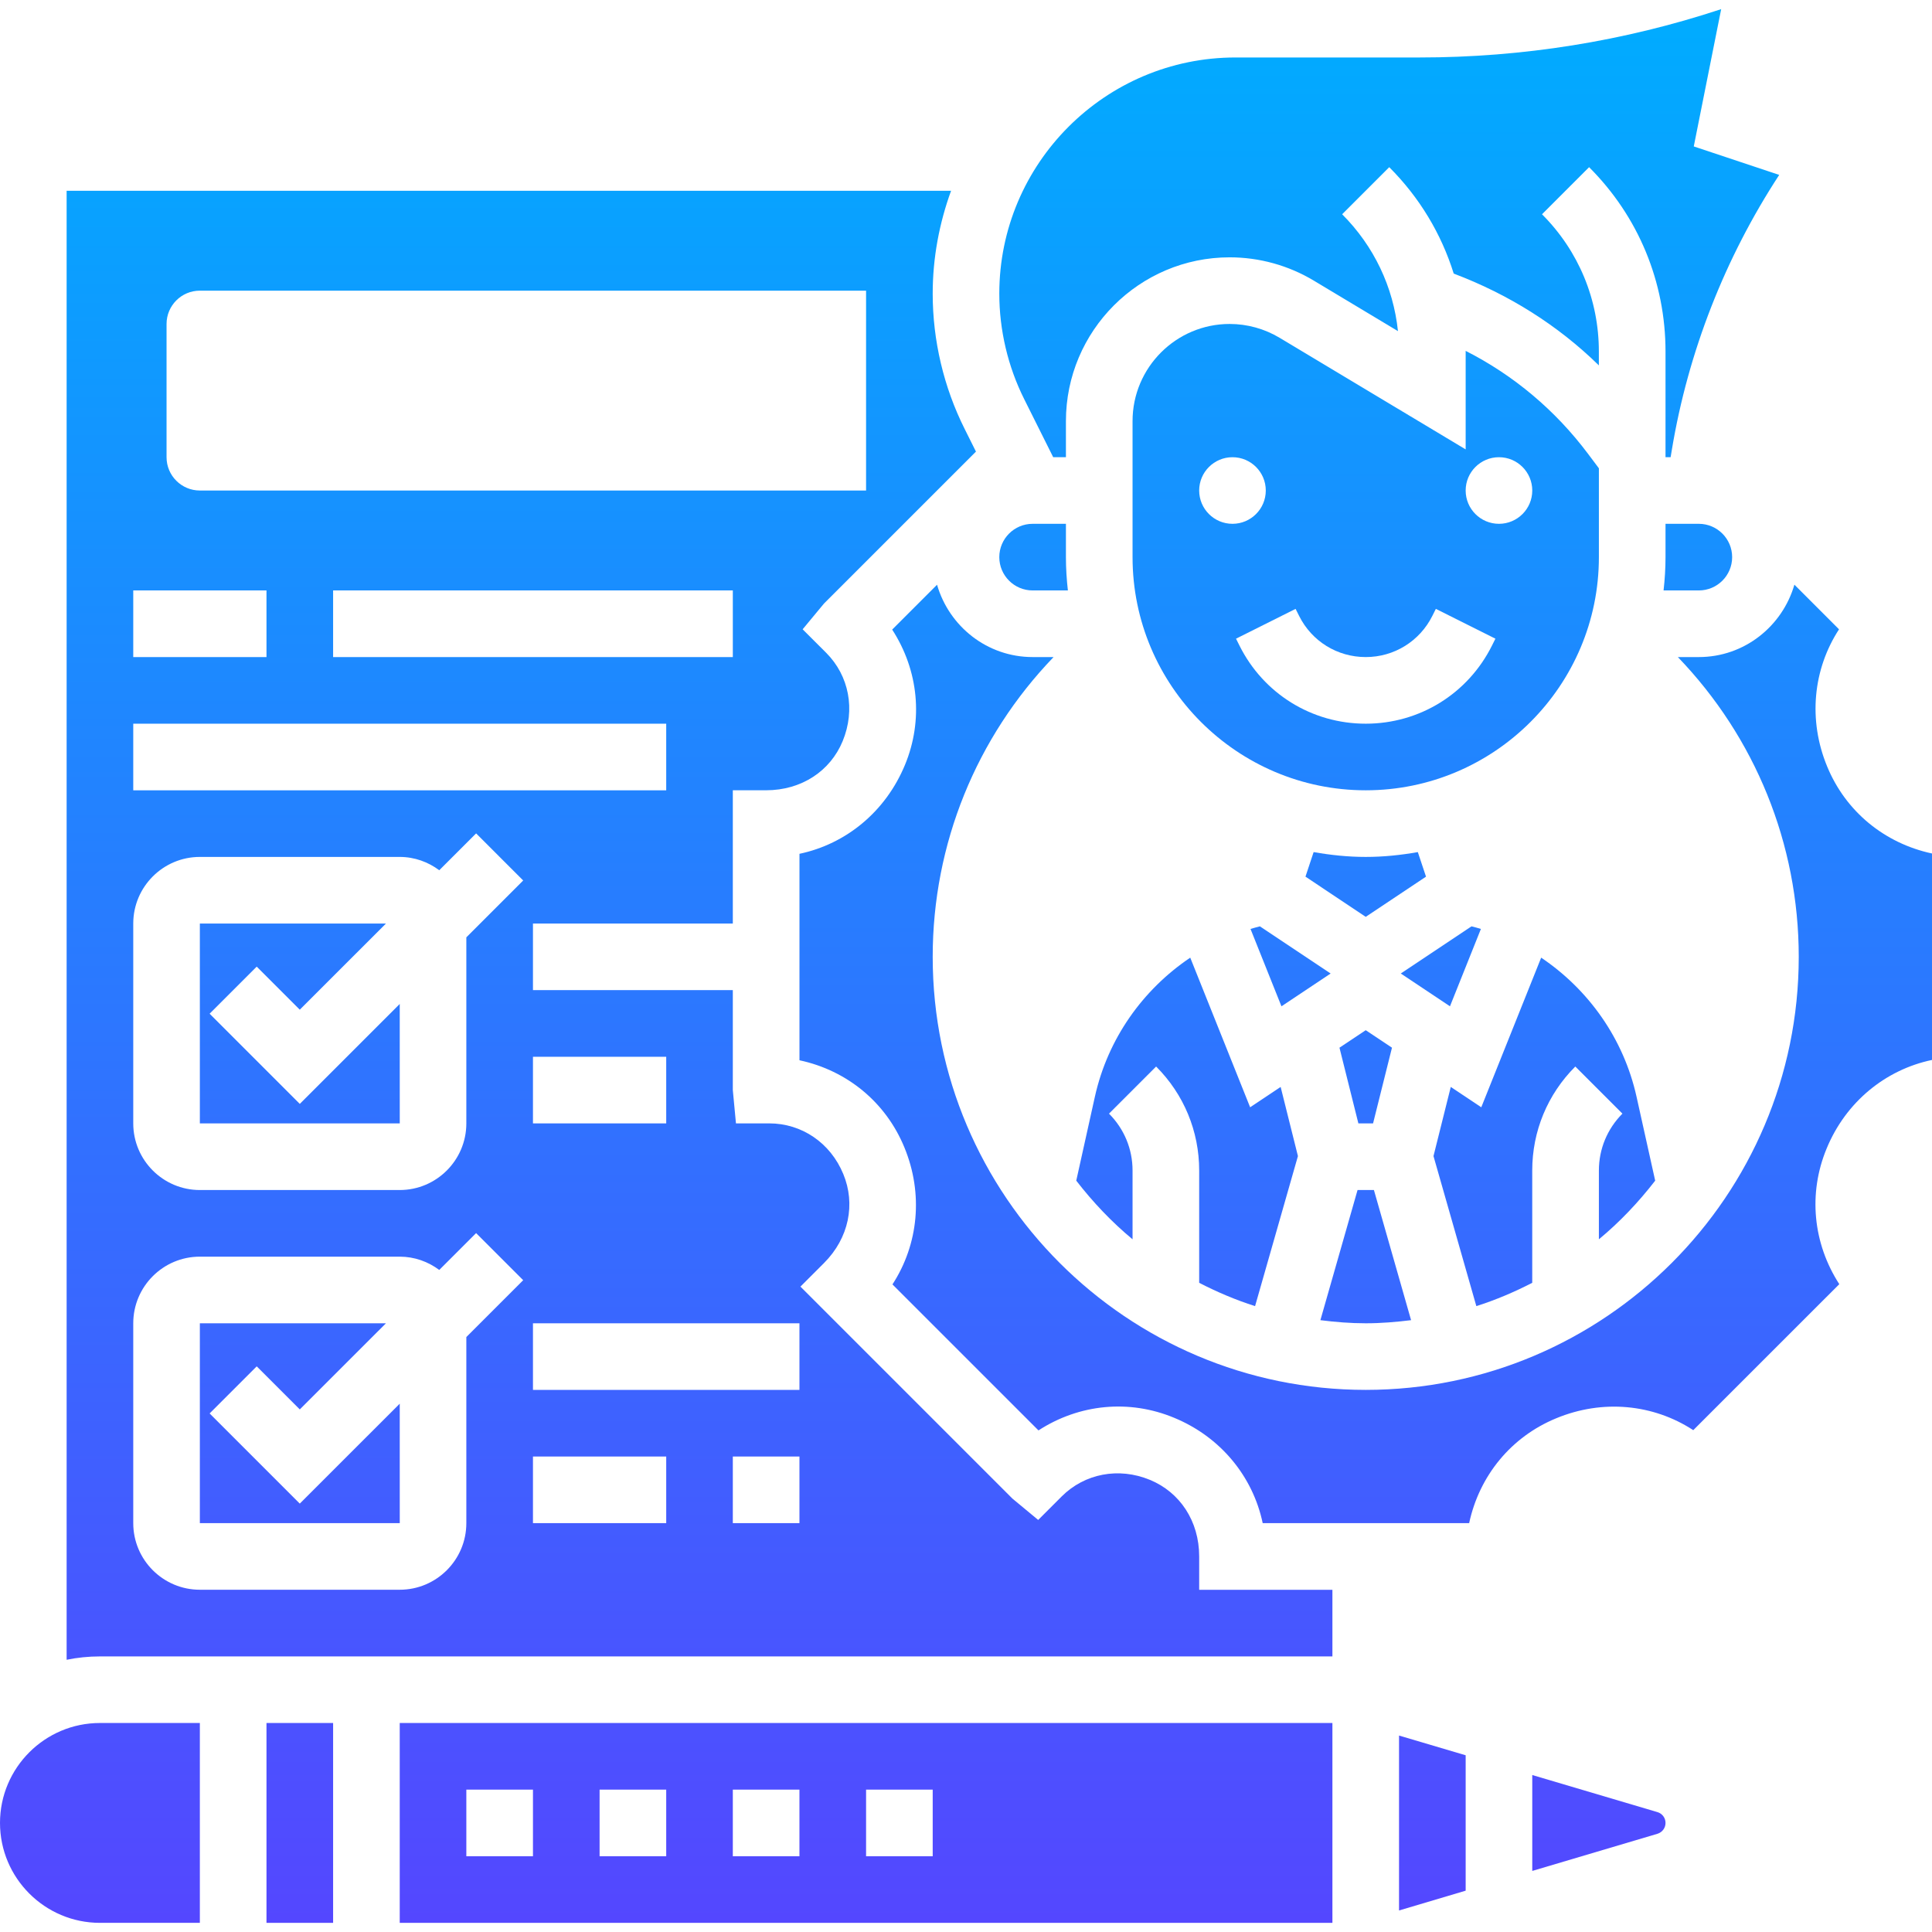 <svg width="72" height="72" viewBox="0 0 72 72" fill="none" xmlns="http://www.w3.org/2000/svg">
<g clip-path="url(#clip0_56377_11182)">
<path d="M62.069 19.521V20.763C62.069 21.182 62.042 21.596 61.996 22.004H63.31C63.996 22.004 64.552 21.447 64.552 20.763C64.552 20.079 63.996 19.521 63.31 19.521H62.069Z" fill="url(#paint0_linear_56377_11182)"/>
<path d="M14.897 71.659H49.655V64.211H14.897V71.659ZM32.276 66.694H34.759V69.177H32.276V66.694ZM27.31 66.694H29.793V69.177H27.31V66.694ZM22.345 66.694H24.828V69.177H22.345V66.694ZM17.379 66.694H19.862V69.177H17.379V66.694Z" fill="url(#paint1_linear_56377_11182)"/>
<path d="M55.189 34.619C55.074 34.583 54.957 34.552 54.839 34.522L52.203 36.28L54.036 37.502L55.189 34.619Z" fill="url(#paint2_linear_56377_11182)"/>
<path d="M52.587 49.199L51.202 44.349H50.592L49.207 49.199C49.762 49.269 50.324 49.315 50.898 49.315C51.471 49.315 52.031 49.267 52.587 49.199Z" fill="url(#paint3_linear_56377_11182)"/>
<path d="M46.953 34.522C46.835 34.553 46.718 34.584 46.603 34.619L47.756 37.502L49.589 36.28L46.953 34.522Z" fill="url(#paint4_linear_56377_11182)"/>
<path d="M9.931 64.211H12.414V71.659H9.931V64.211Z" fill="url(#paint5_linear_56377_11182)"/>
<path d="M0 67.935C0 69.988 1.671 71.659 3.724 71.659H7.448V64.211H3.724C1.671 64.211 0 65.882 0 67.935Z" fill="url(#paint6_linear_56377_11182)"/>
<path d="M38.483 22.004H39.797C39.751 21.596 39.724 21.182 39.724 20.763V19.521H38.483C37.797 19.521 37.241 20.079 37.241 20.763C37.241 21.447 37.797 22.004 38.483 22.004Z" fill="url(#paint7_linear_56377_11182)"/>
<path d="M46.773 48.675L48.37 43.084L47.726 40.507L46.589 41.265L44.357 35.689C42.588 36.881 41.285 38.707 40.804 40.868L40.109 44C40.73 44.801 41.427 45.539 42.207 46.185V43.621C42.207 42.821 41.895 42.069 41.329 41.502L43.085 39.746C44.12 40.781 44.69 42.158 44.69 43.621V47.807C45.356 48.149 46.049 48.446 46.773 48.675Z" fill="url(#paint8_linear_56377_11182)"/>
<path d="M59.586 46.185C60.367 45.539 61.063 44.801 61.684 44L60.988 40.867C60.507 38.707 59.204 36.881 57.435 35.689L55.203 41.265L54.066 40.507L53.422 43.084L55.019 48.675C55.743 48.446 56.436 48.149 57.102 47.807V43.621C57.102 42.157 57.672 40.781 58.707 39.746L60.463 41.502C59.898 42.069 59.586 42.821 59.586 43.621V46.185Z" fill="url(#paint9_linear_56377_11182)"/>
<path d="M39.25 17.039H39.724V15.693C39.724 12.329 42.461 9.59 45.825 9.59C46.932 9.59 48.018 9.891 48.965 10.46L52.098 12.34C51.926 10.695 51.203 9.171 50.018 7.985L51.773 6.23C52.901 7.358 53.715 8.716 54.176 10.196C56.207 10.963 58.047 12.11 59.585 13.617V13.102C59.585 11.169 58.833 9.352 57.466 7.985L59.221 6.23C61.059 8.066 62.069 10.507 62.069 13.102V17.039H62.259L62.307 16.751C62.913 13.111 64.287 9.606 66.306 6.518L63.122 5.457L64.143 0.341C60.516 1.538 56.745 2.142 52.901 2.142H46.043C41.19 2.142 37.241 6.091 37.241 10.943C37.241 12.304 37.563 13.665 38.171 14.879L39.25 17.039Z" fill="url(#paint10_linear_56377_11182)"/>
<path d="M49.918 39.044L50.623 41.866H51.17L51.875 39.044L50.897 38.393L49.918 39.044Z" fill="url(#paint11_linear_56377_11182)"/>
<path d="M47.688 12.589C47.125 12.252 46.481 12.073 45.825 12.073C43.831 12.073 42.207 13.697 42.207 15.693V20.763C42.207 25.555 46.106 29.452 50.897 29.452C55.687 29.452 59.586 25.555 59.586 20.763V17.452L59.181 16.912C57.961 15.285 56.407 13.982 54.619 13.075C54.619 13.084 54.621 13.092 54.621 13.101V16.748L47.688 12.589ZM44.69 18.28C44.69 17.595 45.246 17.039 45.931 17.039C46.616 17.039 47.172 17.595 47.172 18.28C47.172 18.965 46.616 19.521 45.931 19.521C45.246 19.521 44.69 18.965 44.69 18.28ZM55.6 24.062C54.704 25.855 52.901 26.97 50.897 26.97C48.892 26.97 47.089 25.856 46.193 24.062L46.063 23.802L48.283 22.691L48.414 22.953C48.887 23.9 49.838 24.487 50.897 24.487C51.955 24.487 52.906 23.898 53.379 22.953L53.51 22.691L55.73 23.802L55.6 24.062ZM55.862 17.039C56.547 17.039 57.103 17.595 57.103 18.28C57.103 18.965 56.547 19.521 55.862 19.521C55.177 19.521 54.621 18.965 54.621 18.28C54.621 17.595 55.177 17.039 55.862 17.039Z" fill="url(#paint12_linear_56377_11182)"/>
<path d="M52.838 31.755C52.206 31.867 51.559 31.935 50.897 31.935C50.234 31.935 49.587 31.866 48.955 31.755L48.651 32.67L50.897 34.168L53.143 32.67L52.838 31.755Z" fill="url(#paint13_linear_56377_11182)"/>
<path d="M52.138 71.198L54.621 70.46V65.414L52.138 64.679V71.198Z" fill="url(#paint14_linear_56377_11182)"/>
<path d="M11.172 41.139L7.812 37.778L9.567 36.023L11.172 37.628L14.383 34.418H7.448V41.866H14.898L14.897 37.415L11.172 41.139Z" fill="url(#paint15_linear_56377_11182)"/>
<path d="M11.172 56.035L7.812 52.675L9.567 50.92L11.172 52.525L14.383 49.315H7.448V56.763H14.898L14.897 52.311L11.172 56.035Z" fill="url(#paint16_linear_56377_11182)"/>
<path d="M44.69 58.004C44.69 56.684 43.97 55.611 42.856 55.151C41.687 54.667 40.418 54.918 39.568 55.766L38.69 56.644L37.73 55.848L29.83 47.948L30.708 47.07C31.64 46.138 31.89 44.869 31.427 43.753C30.946 42.585 29.872 41.865 28.668 41.865H27.427L27.31 40.624V36.899H19.862V34.417H27.31V29.451H28.552C29.87 29.451 30.943 28.734 31.402 27.624C31.891 26.442 31.638 25.178 30.79 24.329L29.912 23.452L30.708 22.492L36.371 16.83L35.952 15.99C35.171 14.434 34.759 12.689 34.759 10.945C34.759 9.597 35.008 8.308 35.444 7.109H2.483V61.855C2.884 61.773 3.3 61.73 3.724 61.73H49.655V59.247H44.69V58.004ZM24.828 39.383V41.866H19.862V39.383H24.828ZM27.31 24.487H12.414V22.004H27.31V24.487ZM6.207 12.073C6.207 11.388 6.763 10.832 7.448 10.832H32.276V18.28H7.448C6.763 18.28 6.207 17.724 6.207 17.039V12.073ZM4.966 22.004H9.931V24.487H4.966V22.004ZM4.966 26.97H24.828V29.452H4.966V26.97ZM17.379 49.828V56.763C17.379 58.132 16.266 59.245 14.896 59.245H7.448C6.079 59.245 4.966 58.132 4.966 56.763V49.315C4.966 47.945 6.079 46.832 7.448 46.832H14.896C15.45 46.832 15.957 47.02 16.37 47.327L17.743 45.954L19.498 47.709L17.379 49.828ZM17.379 34.932V41.866C17.379 43.235 16.266 44.349 14.896 44.349H7.448C6.079 44.349 4.966 43.235 4.966 41.866V34.418C4.966 33.049 6.079 31.935 7.448 31.935H14.896C15.45 31.935 15.957 32.124 16.37 32.431L17.743 31.058L19.498 32.813L17.379 34.932ZM24.828 56.763H19.862V54.28H24.828V56.763ZM29.793 56.763H27.31V54.28H29.793V56.763ZM29.793 51.797H19.862V49.315H29.793V51.797Z" fill="url(#paint17_linear_56377_11182)"/>
<path d="M68.093 28.565C67.376 26.833 67.566 24.941 68.535 23.453L66.872 21.789C66.422 23.341 65.005 24.487 63.31 24.487H62.529C65.408 27.479 67.034 31.447 67.034 35.659C67.034 44.557 59.795 51.797 50.897 51.797C41.998 51.797 34.759 44.557 34.759 35.659C34.759 31.447 36.385 27.479 39.264 24.487H38.483C36.788 24.487 35.369 23.342 34.921 21.791L33.249 23.463C34.233 24.982 34.415 26.837 33.727 28.502C33.005 30.249 31.53 31.453 29.794 31.819V39.513C31.57 39.892 33.013 41.082 33.701 42.754C34.419 44.486 34.228 46.377 33.259 47.866L38.701 53.307C40.223 52.321 42.083 52.141 43.755 52.836C45.488 53.55 46.691 55.024 47.057 56.763H54.751C55.132 54.989 56.32 53.545 57.991 52.857C59.724 52.137 61.617 52.326 63.103 53.298L68.545 47.857C67.561 46.335 67.381 44.473 68.073 42.803C68.786 41.071 70.261 39.866 72 39.501V31.807C70.225 31.426 68.781 30.237 68.093 28.565Z" fill="url(#paint18_linear_56377_11182)"/>
<path d="M61.767 67.532L57.103 66.15V69.724L61.767 68.34C61.947 68.285 62.069 68.124 62.069 67.935C62.069 67.746 61.947 67.585 61.767 67.532Z" fill="url(#paint19_linear_56377_11182)"/>
</g>
<defs>
<linearGradient id="paint0_linear_56377_11182" x1="36" y1="0.341" x2="36" y2="71.659" gradientUnits="userSpaceOnUse">
<stop stop-color="#00ACFF"/>
<stop offset="1" stop-color="#5447FF"/>
</linearGradient>
<linearGradient id="paint1_linear_56377_11182" x1="36" y1="0.341" x2="36" y2="71.659" gradientUnits="userSpaceOnUse">
<stop stop-color="#00ACFF"/>
<stop offset="1" stop-color="#5447FF"/>
</linearGradient>
<linearGradient id="paint2_linear_56377_11182" x1="36" y1="0.341" x2="36" y2="71.659" gradientUnits="userSpaceOnUse">
<stop stop-color="#00ACFF"/>
<stop offset="1" stop-color="#5447FF"/>
</linearGradient>
<linearGradient id="paint3_linear_56377_11182" x1="36" y1="0.341" x2="36" y2="71.659" gradientUnits="userSpaceOnUse">
<stop stop-color="#00ACFF"/>
<stop offset="1" stop-color="#5447FF"/>
</linearGradient>
<linearGradient id="paint4_linear_56377_11182" x1="36" y1="0.341" x2="36" y2="71.659" gradientUnits="userSpaceOnUse">
<stop stop-color="#00ACFF"/>
<stop offset="1" stop-color="#5447FF"/>
</linearGradient>
<linearGradient id="paint5_linear_56377_11182" x1="36" y1="0.341" x2="36" y2="71.659" gradientUnits="userSpaceOnUse">
<stop stop-color="#00ACFF"/>
<stop offset="1" stop-color="#5447FF"/>
</linearGradient>
<linearGradient id="paint6_linear_56377_11182" x1="36" y1="0.341" x2="36" y2="71.659" gradientUnits="userSpaceOnUse">
<stop stop-color="#00ACFF"/>
<stop offset="1" stop-color="#5447FF"/>
</linearGradient>
<linearGradient id="paint7_linear_56377_11182" x1="36" y1="0.341" x2="36" y2="71.659" gradientUnits="userSpaceOnUse">
<stop stop-color="#00ACFF"/>
<stop offset="1" stop-color="#5447FF"/>
</linearGradient>
<linearGradient id="paint8_linear_56377_11182" x1="36" y1="0.341" x2="36" y2="71.659" gradientUnits="userSpaceOnUse">
<stop stop-color="#00ACFF"/>
<stop offset="1" stop-color="#5447FF"/>
</linearGradient>
<linearGradient id="paint9_linear_56377_11182" x1="36" y1="0.341" x2="36" y2="71.659" gradientUnits="userSpaceOnUse">
<stop stop-color="#00ACFF"/>
<stop offset="1" stop-color="#5447FF"/>
</linearGradient>
<linearGradient id="paint10_linear_56377_11182" x1="36" y1="0.341" x2="36" y2="71.659" gradientUnits="userSpaceOnUse">
<stop stop-color="#00ACFF"/>
<stop offset="1" stop-color="#5447FF"/>
</linearGradient>
<linearGradient id="paint11_linear_56377_11182" x1="36" y1="0.341" x2="36" y2="71.659" gradientUnits="userSpaceOnUse">
<stop stop-color="#00ACFF"/>
<stop offset="1" stop-color="#5447FF"/>
</linearGradient>
<linearGradient id="paint12_linear_56377_11182" x1="36" y1="0.341" x2="36" y2="71.659" gradientUnits="userSpaceOnUse">
<stop stop-color="#00ACFF"/>
<stop offset="1" stop-color="#5447FF"/>
</linearGradient>
<linearGradient id="paint13_linear_56377_11182" x1="36" y1="0.341" x2="36" y2="71.659" gradientUnits="userSpaceOnUse">
<stop stop-color="#00ACFF"/>
<stop offset="1" stop-color="#5447FF"/>
</linearGradient>
<linearGradient id="paint14_linear_56377_11182" x1="36" y1="0.341" x2="36" y2="71.659" gradientUnits="userSpaceOnUse">
<stop stop-color="#00ACFF"/>
<stop offset="1" stop-color="#5447FF"/>
</linearGradient>
<linearGradient id="paint15_linear_56377_11182" x1="36" y1="0.341" x2="36" y2="71.659" gradientUnits="userSpaceOnUse">
<stop stop-color="#00ACFF"/>
<stop offset="1" stop-color="#5447FF"/>
</linearGradient>
<linearGradient id="paint16_linear_56377_11182" x1="36" y1="0.341" x2="36" y2="71.659" gradientUnits="userSpaceOnUse">
<stop stop-color="#00ACFF"/>
<stop offset="1" stop-color="#5447FF"/>
</linearGradient>
<linearGradient id="paint17_linear_56377_11182" x1="36" y1="0.341" x2="36" y2="71.659" gradientUnits="userSpaceOnUse">
<stop stop-color="#00ACFF"/>
<stop offset="1" stop-color="#5447FF"/>
</linearGradient>
<linearGradient id="paint18_linear_56377_11182" x1="36" y1="0.341" x2="36" y2="71.659" gradientUnits="userSpaceOnUse">
<stop stop-color="#00ACFF"/>
<stop offset="1" stop-color="#5447FF"/>
</linearGradient>
<linearGradient id="paint19_linear_56377_11182" x1="36" y1="0.341" x2="36" y2="71.659" gradientUnits="userSpaceOnUse">
<stop stop-color="#00ACFF"/>
<stop offset="1" stop-color="#5447FF"/>
</linearGradient>
<clipPath id="clip0_56377_11182">
<rect width="72" height="72" fill="white"/>
</clipPath>
</defs>
</svg>
